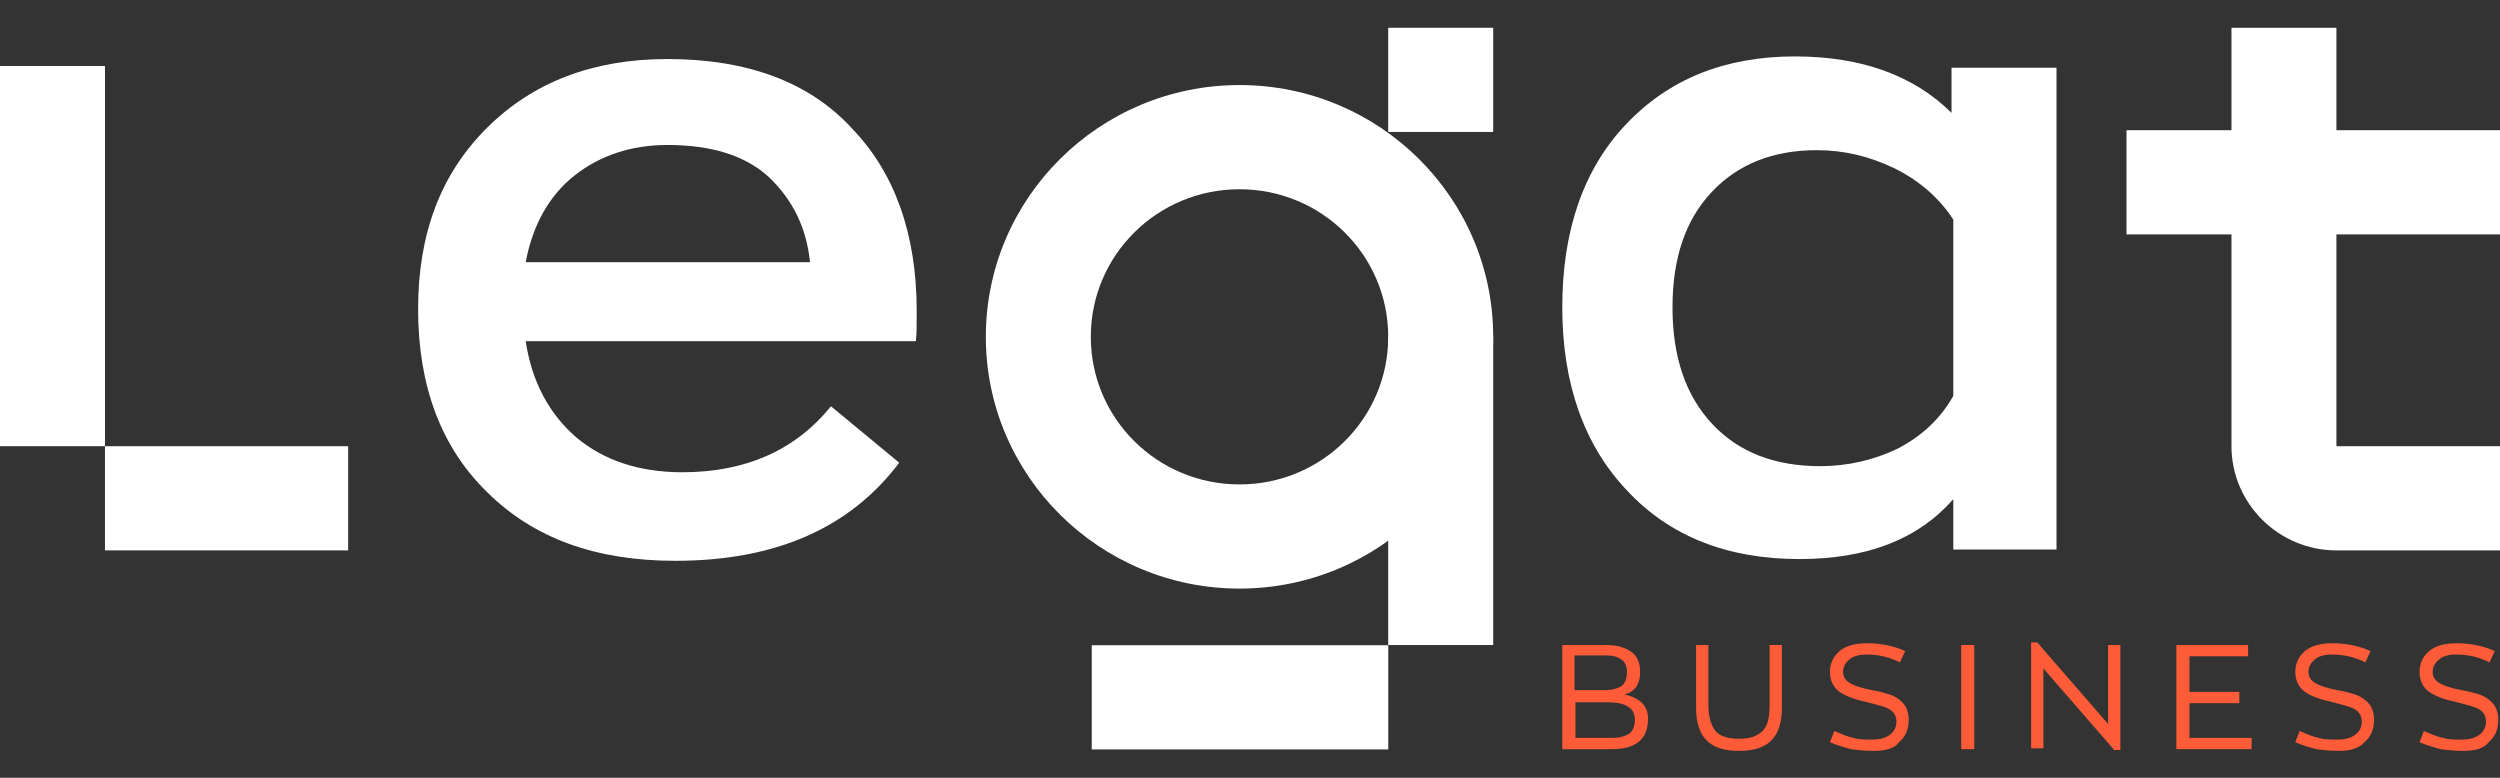 <?xml version="1.0" encoding="UTF-8"?> <svg xmlns="http://www.w3.org/2000/svg" width="90" height="28" viewBox="0 0 90 28" fill="none"><rect x="0" y="0" width="90" height="28" fill="#333333" stroke="none"/><g clip-path="url(#clip0_104_580)"><path d="M3.779 2.375H0V16.063H3.779V2.375Z" fill="white"></path><path d="M12.533 16.064H3.779V19.814H12.533V16.064Z" fill="white"></path><path d="M33.001 11.188C33.001 11.688 33.001 12.063 32.97 12.282H18.925C19.145 13.751 19.775 14.907 20.752 15.751C21.728 16.564 22.987 17.001 24.562 17.001C26.829 17.001 28.624 16.22 29.915 14.626L32.372 16.657C30.608 19.001 27.931 20.189 24.31 20.189C21.444 20.189 19.209 19.376 17.54 17.72C15.87 16.095 15.052 13.876 15.052 11.126C15.052 8.407 15.87 6.25 17.54 4.594C19.209 2.938 21.381 2.125 24.027 2.125C26.924 2.125 29.16 2.969 30.671 4.625C32.214 6.219 33.001 8.438 33.001 11.188ZM24.027 5.219C22.735 5.219 21.602 5.594 20.689 6.313C19.775 7.032 19.177 8.094 18.925 9.438H29.16C29.034 8.188 28.53 7.188 27.68 6.375C26.829 5.594 25.601 5.219 24.027 5.219Z" fill="white"></path><path d="M64.776 20.126C62.194 20.126 60.115 19.314 58.572 17.657C57.029 16.032 56.242 13.813 56.242 11.063C56.242 8.313 56.998 6.094 58.541 4.469C60.084 2.844 62.099 2.031 64.619 2.031C67.012 2.031 68.901 2.719 70.255 4.063V2.438H74.034V19.782H70.319V17.97C69.059 19.407 67.232 20.126 64.776 20.126ZM65.532 16.782C66.508 16.782 67.453 16.564 68.303 16.157C69.153 15.72 69.846 15.095 70.319 14.251V7.907C69.815 7.125 69.09 6.5 68.209 6.063C67.295 5.625 66.382 5.406 65.406 5.406C63.831 5.406 62.572 5.907 61.627 6.907C60.682 7.907 60.21 9.282 60.21 11.063C60.21 12.845 60.682 14.251 61.659 15.282C62.603 16.282 63.894 16.782 65.532 16.782Z" fill="white"></path><path d="M49.978 26.979V23.229L39.303 23.229V26.979H49.978Z" fill="white"></path><path d="M44.623 6.813C47.583 6.813 49.976 9.188 49.976 12.126C49.976 15.063 47.583 17.439 44.623 17.439C41.662 17.439 39.269 15.063 39.269 12.126C39.269 9.188 41.662 6.813 44.623 6.813ZM44.623 3.062C39.584 3.062 35.49 7.125 35.49 12.126C35.49 17.126 39.584 21.189 44.623 21.189C49.661 21.189 53.755 17.126 53.755 12.126C53.755 7.125 49.661 3.062 44.623 3.062Z" fill="white"></path><path d="M53.755 12.126H49.976V23.221H53.755V12.126Z" fill="white"></path><path d="M53.755 1H49.976V4.75H53.755V1Z" fill="white"></path><path d="M90 8.438V4.688H84.111V1H80.333V4.688H76.554V8.438H80.333V16.064C80.333 18.126 82.033 19.814 84.111 19.814H90V16.064H84.111V8.438H90Z" fill="white"></path><path d="M58.478 25.001C59.045 25.126 59.328 25.407 59.328 25.876C59.328 26.22 59.234 26.501 59.013 26.689C58.793 26.876 58.478 26.97 58.006 26.97H56.242V23.22H57.817C58.226 23.22 58.51 23.314 58.73 23.47C58.95 23.626 59.045 23.876 59.045 24.189C59.045 24.626 58.856 24.907 58.478 25.001ZM56.683 23.626V24.845H57.754C58.037 24.845 58.258 24.782 58.383 24.689C58.51 24.595 58.572 24.407 58.572 24.189C58.572 24.001 58.51 23.845 58.383 23.751C58.258 23.657 58.069 23.595 57.848 23.595H56.683V23.626ZM58.006 26.564C58.321 26.564 58.51 26.501 58.667 26.407C58.793 26.282 58.856 26.126 58.856 25.907C58.856 25.501 58.541 25.282 57.88 25.282H56.715V26.564H58.006Z" fill="#FE5C39"></path><path d="M63.769 26.657C63.517 26.907 63.139 27.032 62.604 27.032C62.068 27.032 61.69 26.907 61.438 26.657C61.187 26.407 61.06 26.001 61.06 25.501V23.22H61.501V25.376C61.501 25.814 61.596 26.095 61.753 26.314C61.911 26.501 62.194 26.595 62.604 26.595C63.013 26.595 63.265 26.501 63.454 26.314C63.643 26.126 63.706 25.814 63.706 25.376V23.22H64.147V25.501C64.147 26.001 64.021 26.407 63.769 26.657Z" fill="#FE5C39"></path><path d="M67.453 27.032C67.138 27.032 66.855 27.001 66.634 26.97C66.414 26.907 66.162 26.845 65.878 26.72L66.036 26.314C66.319 26.439 66.54 26.532 66.729 26.564C66.918 26.626 67.138 26.626 67.39 26.626C67.673 26.626 67.894 26.564 68.051 26.439C68.209 26.314 68.272 26.157 68.272 25.97C68.272 25.782 68.177 25.626 68.02 25.532C67.862 25.439 67.579 25.376 67.233 25.282C66.792 25.189 66.445 25.064 66.225 24.907C66.004 24.751 65.878 24.501 65.878 24.189C65.878 23.876 66.004 23.626 66.225 23.439C66.445 23.251 66.792 23.157 67.201 23.157C67.705 23.157 68.177 23.251 68.587 23.439L68.398 23.845C68.02 23.657 67.642 23.564 67.201 23.564C66.918 23.564 66.697 23.626 66.571 23.751C66.414 23.876 66.351 24.032 66.351 24.189C66.351 24.376 66.445 24.501 66.603 24.595C66.76 24.689 67.044 24.782 67.39 24.845C67.61 24.876 67.799 24.939 67.925 24.97C68.051 25.001 68.209 25.064 68.335 25.157C68.461 25.251 68.555 25.345 68.618 25.47C68.681 25.595 68.713 25.751 68.713 25.907C68.713 26.282 68.587 26.532 68.366 26.72C68.209 26.939 67.894 27.032 67.453 27.032Z" fill="#FE5C39"></path><path d="M70.602 26.97V23.22H71.074V26.97H70.602Z" fill="#FE5C39"></path><path d="M75.892 23.22H76.333V27.001H76.113L73.562 24.064V26.939H73.121V23.126H73.341L75.892 26.064V23.22Z" fill="#FE5C39"></path><path d="M78.349 26.97V23.22H80.931V23.626H78.821V24.907H80.616V25.314H78.821V26.564H81.057V26.97H78.349Z" fill="#FE5C39"></path><path d="M84.206 27.032C83.891 27.032 83.608 27.001 83.387 26.97C83.167 26.907 82.915 26.845 82.631 26.72L82.789 26.314C83.072 26.439 83.293 26.532 83.482 26.564C83.671 26.626 83.891 26.626 84.143 26.626C84.426 26.626 84.647 26.564 84.804 26.439C84.962 26.314 85.025 26.157 85.025 25.97C85.025 25.782 84.93 25.626 84.773 25.532C84.615 25.439 84.332 25.376 83.986 25.282C83.545 25.189 83.198 25.064 82.978 24.907C82.757 24.751 82.631 24.501 82.631 24.189C82.631 23.876 82.757 23.626 82.978 23.439C83.198 23.251 83.545 23.157 83.954 23.157C84.458 23.157 84.93 23.251 85.34 23.439L85.151 23.845C84.773 23.657 84.395 23.564 83.954 23.564C83.671 23.564 83.45 23.626 83.324 23.751C83.167 23.876 83.104 24.032 83.104 24.189C83.104 24.376 83.198 24.501 83.356 24.595C83.513 24.689 83.796 24.782 84.143 24.845C84.363 24.876 84.552 24.939 84.678 24.97C84.804 25.001 84.962 25.064 85.088 25.157C85.214 25.251 85.308 25.345 85.371 25.47C85.434 25.595 85.466 25.751 85.466 25.907C85.466 26.282 85.34 26.532 85.119 26.72C84.93 26.939 84.615 27.032 84.206 27.032Z" fill="#FE5C39"></path><path d="M88.678 27.032C88.363 27.032 88.079 27.001 87.859 26.97C87.638 26.907 87.386 26.845 87.103 26.72L87.26 26.314C87.544 26.439 87.764 26.532 87.953 26.564C88.142 26.626 88.363 26.626 88.615 26.626C88.898 26.626 89.118 26.564 89.276 26.439C89.433 26.314 89.496 26.157 89.496 25.97C89.496 25.782 89.402 25.626 89.244 25.532C89.087 25.439 88.803 25.376 88.457 25.282C88.016 25.189 87.67 25.064 87.449 24.907C87.229 24.751 87.103 24.501 87.103 24.189C87.103 23.876 87.229 23.626 87.449 23.439C87.67 23.251 88.016 23.157 88.426 23.157C88.93 23.157 89.402 23.251 89.811 23.439L89.622 23.845C89.244 23.657 88.867 23.564 88.426 23.564C88.142 23.564 87.922 23.626 87.796 23.751C87.638 23.876 87.575 24.032 87.575 24.189C87.575 24.376 87.67 24.501 87.827 24.595C87.985 24.689 88.268 24.782 88.615 24.845C88.835 24.876 89.024 24.939 89.15 24.97C89.276 25.001 89.433 25.064 89.559 25.157C89.685 25.251 89.78 25.345 89.843 25.47C89.906 25.595 89.937 25.751 89.937 25.907C89.937 26.282 89.811 26.532 89.591 26.72C89.433 26.939 89.118 27.032 88.678 27.032Z" fill="#FE5C39"></path></g><defs><clipPath id="clip0_104_580"><rect width="90" height="28" fill="white"></rect></clipPath></defs></svg> 